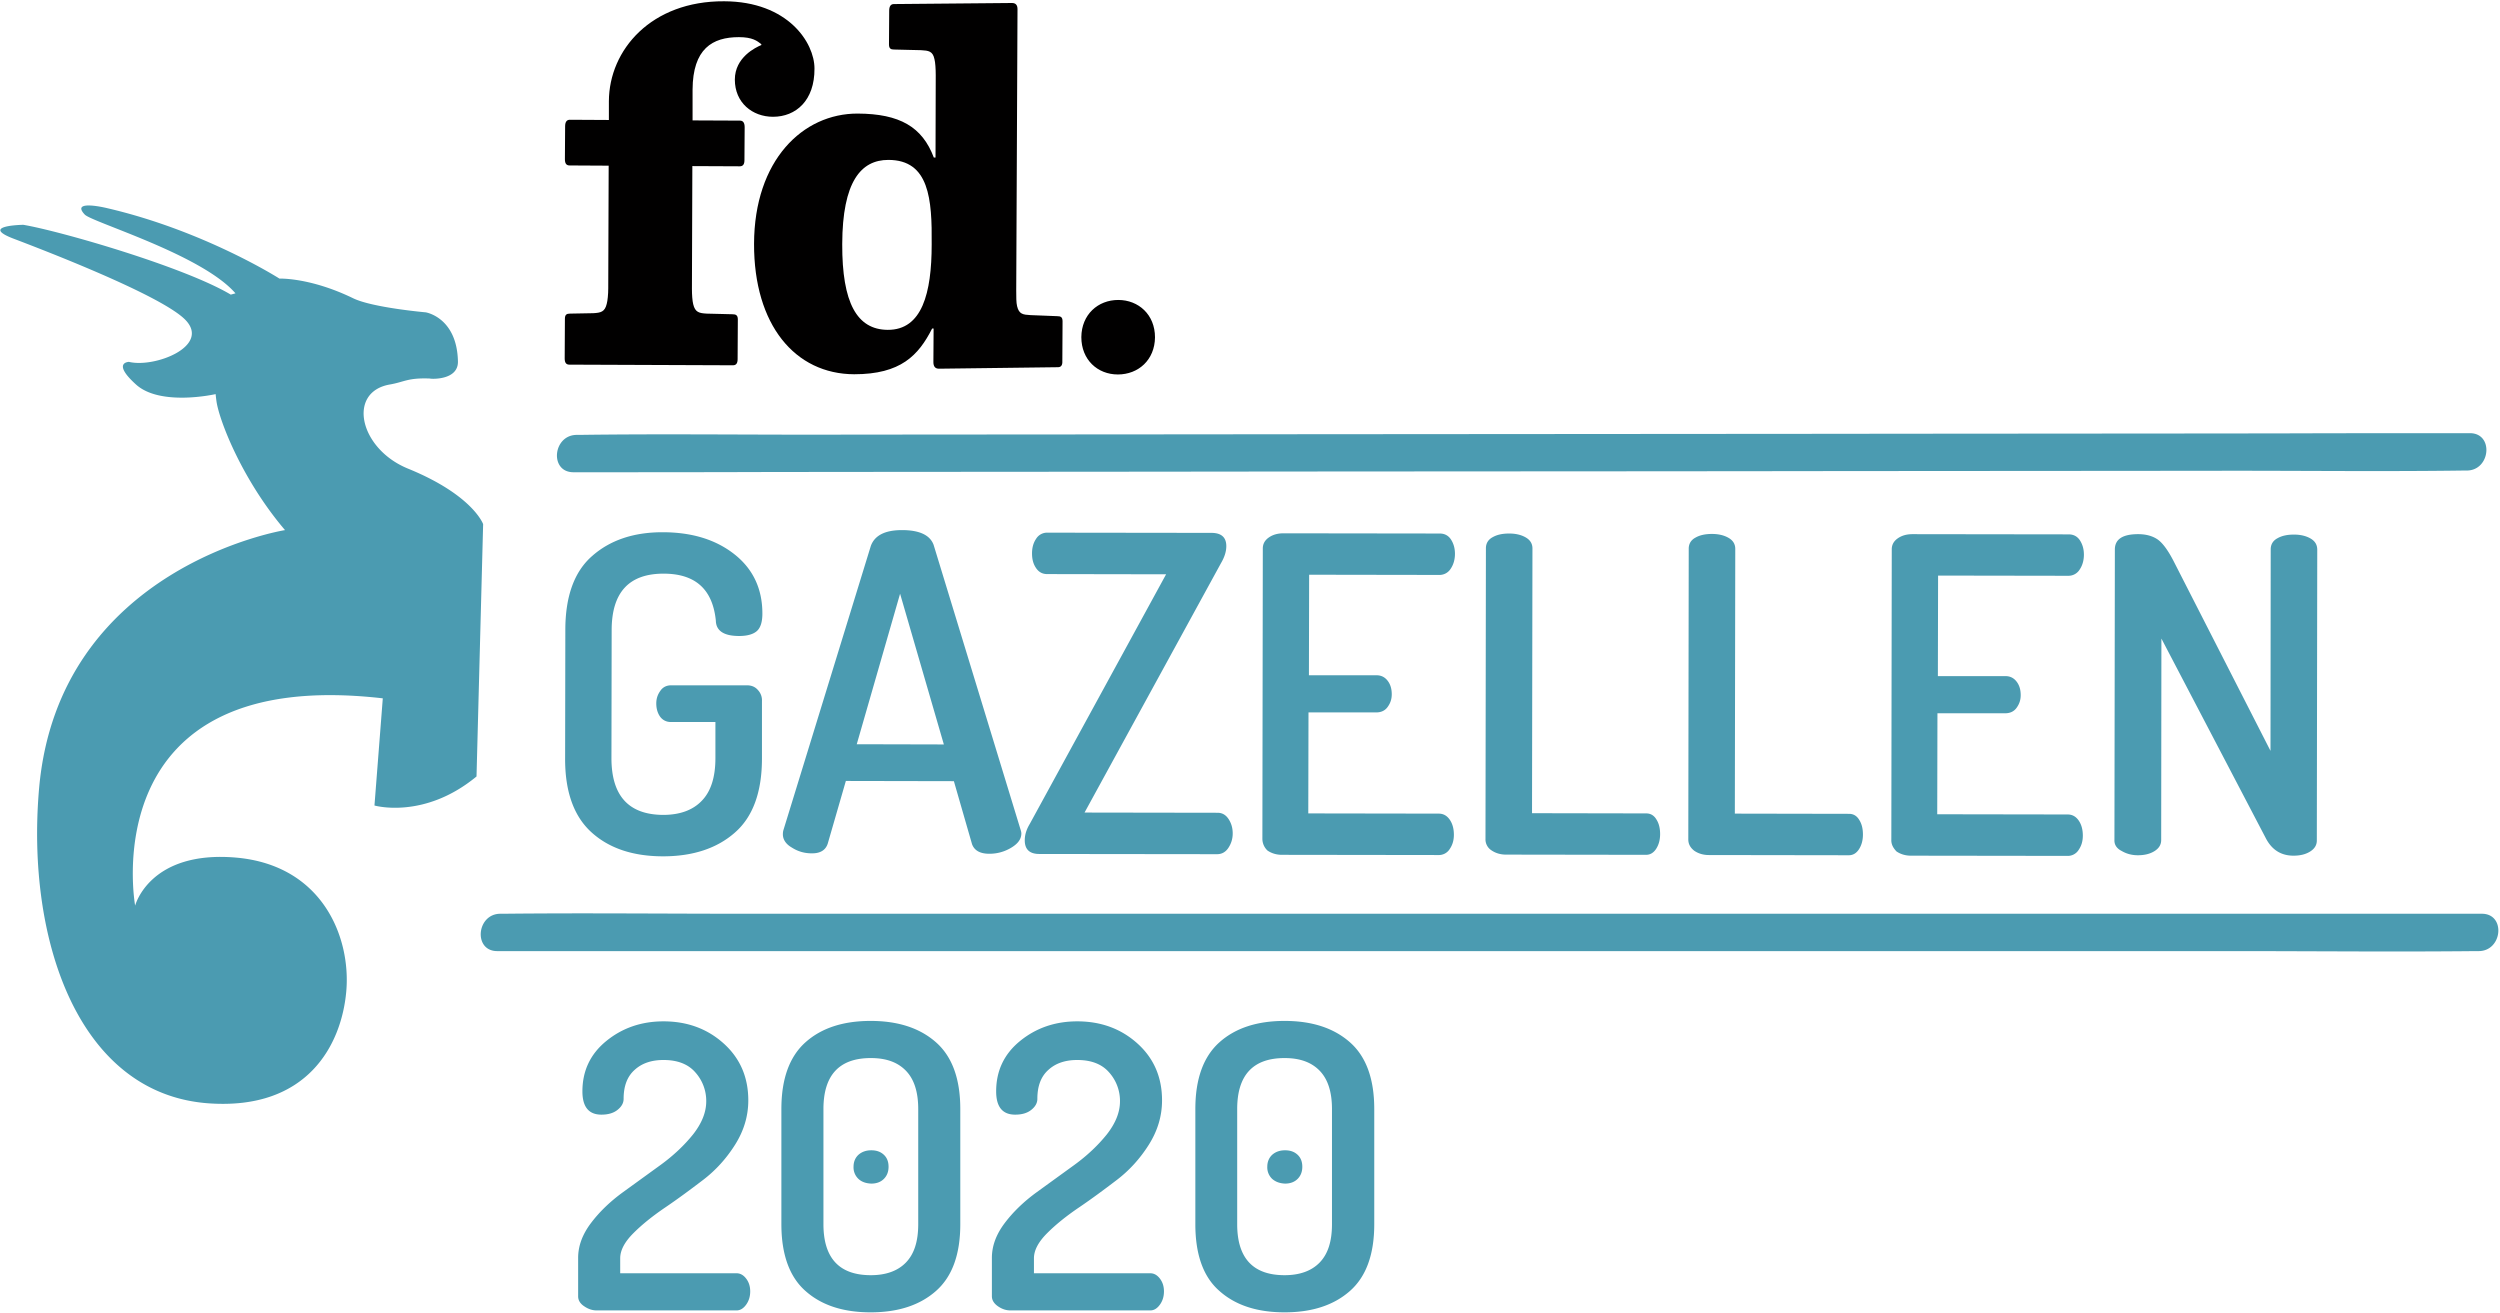 <svg fill="none" xmlns="http://www.w3.org/2000/svg" viewBox="0 0 1171 615"><path d="M416.1 74.9c-12.8 0-21.5 10.1-21.6 39.4-.1 27.6 6.9 40.1 21.3 40.2 16.1.1 20.6-17.2 20.6-40 .2-21.2-1.1-39.6-20.3-39.6zm79.4 97.1c-1.5 0-54 .7-55.7.7-1.8 0-2.6-1.1-2.6-3.1l.1-15.7h-.7c-6.4 12.6-14.7 21.4-36.5 21.4-27.7-.1-47-23.1-46.9-61.1.1-39.1 22.8-61.1 48.6-61 19.6.1 30.2 6.2 35.6 20.6h.8l.1-38.6c0-2.9-.2-6-.6-7.5-.8-3.8-2.8-4-6.3-4.2-2.2 0-10.7-.3-12.6-.3-1.5 0-2.4-.4-2.4-2.4l.1-15.8c0-2 .7-3.1 2.2-3.1 1.5 0 53.6-.5 55.3-.5 1.7 0 2.6.9 2.6 2.9l-.6 131.8c0 2.9 0 5.7.4 7.3.9 3.8 2.8 4 6.3 4.2 2.2 0 10.7.5 12.6.5 1.5 0 2.4.4 2.4 2.4l-.1 18.6c.1 2-.6 2.9-2.1 2.9z" fill="#010000"/><path d="M362.1 54.7c-9.7 0-17.9-6.6-17.9-17.4 0-10.5 9.8-15.1 12.4-16.2v-.4c-1.9-1.5-4.1-3.3-10.5-3.3-12.4 0-21.6 5.4-21.7 24.6v14.4l22.2.1c1.5 0 2.2 1.1 2.2 3.1l-.1 15.4c0 2-.7 2.9-2.2 2.9l-22.2-.1-.2 57.4c0 2.9.2 5.7.6 7.3.9 3.8 2.8 4.2 6.3 4.4 2.2 0 10.2.3 12.2.3 1.5 0 2.4.5 2.4 2.4l-.1 18.6c0 2-.7 2.9-2.2 2.9l-76.6-.3c-1.5 0-2.2-.9-2.2-2.9l.1-18.6c0-2 .9-2.4 2.4-2.4 2 0 8.7-.2 10.9-.2 3.5-.2 5.4-.6 6.3-4.4.4-1.5.7-4.4.7-7.3l.2-57.4-18.3-.1c-1.5 0-2.2-.9-2.2-2.9l.1-15.4c0-2 .7-3.1 2.2-3.1l18.3.1v-8.8c.1-24.1 19.9-47 54-46.8 29.9.1 42.3 19.4 42.3 31.5.1 15.1-8.8 22.6-19.4 22.6zM541 158c0-10.6-7.7-17.5-17.2-17.5s-17.2 6.8-17.3 17.4c0 10.6 7.6 17.5 17.1 17.5 9.6 0 17.3-6.8 17.4-17.4z" fill="#010000"/><path d="M214.5 169.4c-.4-20.8-15.1-23.1-15.1-23.1s-25-2.2-34-6.6c-20.2-9.8-34.5-9.2-34.5-9.2s-35.1-22.4-80.7-33c0 0-17.4-4.3-10.5 3 3.4 3.6 54.8 18.7 70.6 36.9l-2.2.6c-22-13.1-80.4-29.9-97.2-32.7 0 0-21.2.3-4 6.7 11.8 4.5 69.2 26.4 80.1 38 11.5 12.2-14.5 22.4-26.6 19.5 0 0-8.2.2 3.3 10.6s37.3 4.5 37.3 4.5.1 1.2.4 3.4c1.3 9 12 36.7 32.1 60.3 0 0-106.1 17-115.2 121.1-6.1 69.9 17.9 143 79.4 147.4 46.3 3.3 62.3-27.4 64.5-52.5 2.2-25.1-11-59-51.6-62.6-40.6-3.5-47.3 22.5-47.3 22.5s-20.5-112.8 116-97.1l-3.9 50.2s23.2 6.7 47.8-13.6l3.1-118.2s-4.8-13.6-35.2-26c-22.8-9.3-28.6-35.9-8.5-39.4 6.9-1.2 8.3-3.2 18.8-2.8-.1.2 13.2 1.1 13.1-7.9zM268.6 221.2c29.4 0 58.9 0 88.3-.1 70.7-.1 141.4-.1 212.1-.2 85.5-.1 171-.1 256.5-.2 73.5-.1 147-.1 220.5-.2 36 0 72 .4 107.9-.1h1.5c11.2 0 12.8-17.5 1.5-17.5-29.4 0-58.9 0-88.3.1-70.7.1-141.4.1-212.1.2l-256.5.2c-73.5.1-147 .1-220.5.2-36 0-72-.4-107.9.1h-1.5c-11.2.1-12.8 17.5-1.5 17.5zM264.7 355l.1-59.9c0-15.8 4.2-27.4 12.6-34.7 8.4-7.4 19.4-11.1 32.9-11.1 13.9 0 25.1 3.5 33.8 10.4 8.7 6.9 13 16.2 13 27.7 0 4-.9 6.7-2.6 8.2-1.7 1.5-4.5 2.3-8.3 2.3-7.1 0-10.8-2.4-10.9-7.2-1.5-14.7-9.6-22-24.5-22-16.2 0-24.3 8.8-24.3 26.5l-.1 59.9c0 17.7 8.1 26.5 24.2 26.6 7.8 0 13.9-2.2 18.1-6.6 4.3-4.4 6.4-11.1 6.4-20v-16.9h-20.8c-2.2 0-3.9-.9-5.1-2.5-1.2-1.7-1.8-3.8-1.8-6.2 0-2.2.6-4.1 1.9-5.9 1.2-1.8 3-2.6 5.1-2.6h35.4c2.2 0 3.9.7 5.2 2.2a7 7 0 011.9 5.2v26.9c0 15.8-4.3 27.4-12.7 34.7-8.4 7.4-19.7 11.1-33.6 11.1-14 0-25.2-3.7-33.5-11.2-8.3-7.5-12.5-19.1-12.4-34.9zM401.3 348.6l40.8.1-20.5-70.6-20.3 70.5zm-34.6 42.2c0-.8.1-1.4.2-1.8l41-133.3c1.8-4.9 6.6-7.4 14.6-7.4 8.1 0 13.1 2.3 14.8 6.9L478 388.5c.3.9.4 1.5.4 1.9 0 2.6-1.6 4.8-4.8 6.7a19.6 19.6 0 01-10.2 2.8c-4.3 0-7-1.5-8.1-4.5l-8.5-29.5-50.6-.1-8.5 29.4c-1 3-3.5 4.6-7.6 4.5-3.3 0-6.4-.9-9.2-2.7-2.8-1.6-4.2-3.8-4.2-6.2zM480 393.6c0-2.6.8-5.1 2.3-7.6l63.9-117-55.7-.1c-2.2 0-3.9-.9-5.2-2.8-1.3-1.9-1.9-4.1-1.9-6.9 0-2.6.6-4.9 1.9-6.8a6 6 0 015.4-2.9l76.7.1c4.7 0 7 2.1 7 6.2 0 2.5-.8 5.1-2.5 8L508 380.6l62.3.1c2.2 0 3.9 1 5.2 3 1.3 2 1.9 4.2 1.9 6.7a12 12 0 01-2 6.7c-1.3 2-3.1 3-5.3 3l-83.3-.1c-4.6 0-6.8-2.2-6.8-6.4zM591.3 392.9l.2-136c0-2.2 1-3.9 2.9-5.2 1.9-1.3 4.2-1.9 6.8-1.9l73.2.1c2.3 0 4.1 1 5.3 2.9 1.2 1.9 1.8 4.1 1.8 6.6 0 2.7-.7 5.1-2 7a6.15 6.15 0 01-5.2 2.9l-61.1-.1-.1 47.1h31.7c2.2 0 3.9.9 5.2 2.6 1.3 1.7 1.9 3.8 1.9 6.3 0 2.2-.6 4.1-1.9 5.9-1.2 1.7-3 2.6-5.4 2.6h-31.7l-.1 47.3 61.1.1c2.2 0 3.9 1 5.2 2.9 1.3 1.9 1.9 4.3 1.9 7 0 2.5-.6 4.7-1.9 6.6a6 6 0 01-5.4 2.9l-73.2-.1c-2.6 0-4.9-.7-6.8-2a7.56 7.56 0 01-2.4-5.5zM695.8 393l.2-136.2c0-2.3 1.1-4.1 3.2-5.2 2.1-1.2 4.7-1.7 7.7-1.7s5.6.6 7.7 1.8c2.1 1.2 3.2 2.9 3.2 5.2l-.2 124 53.5.1c2.1 0 3.7 1 4.8 2.9 1.2 1.9 1.7 4.2 1.7 6.8 0 2.6-.6 4.9-1.8 6.8-1.2 1.9-2.8 2.9-4.8 2.9l-65.6-.1c-2.6 0-4.9-.7-6.8-2a6.1 6.1 0 01-2.8-5.3zM790.8 393.2L791 257c0-2.3 1.1-4.1 3.2-5.2 2.1-1.2 4.7-1.7 7.7-1.7s5.6.6 7.7 1.8c2.1 1.2 3.2 2.9 3.2 5.2l-.2 124 53.5.1c2.1 0 3.7 1 4.8 2.9 1.2 1.9 1.7 4.2 1.7 6.8 0 2.6-.6 4.9-1.8 6.8-1.2 1.9-2.8 2.9-4.8 2.9l-65.6-.1c-2.6 0-4.9-.7-6.8-2-1.8-1.4-2.8-3.1-2.8-5.3zM885.9 393.3l.2-136c0-2.2 1-3.9 2.9-5.2 1.9-1.3 4.2-1.9 6.8-1.9l73.2.1c2.3 0 4.1 1 5.3 2.9 1.2 1.9 1.8 4.1 1.8 6.6 0 2.7-.7 5.1-2 7a6.15 6.15 0 01-5.2 2.9l-61.1-.1-.1 47.1h31.7c2.2 0 3.9.9 5.2 2.6 1.3 1.7 1.9 3.8 1.9 6.3 0 2.2-.6 4.1-1.9 5.9-1.2 1.7-3 2.6-5.4 2.6h-31.7l-.1 47.3 61.1.1c2.2 0 3.9 1 5.2 2.9 1.3 1.9 1.9 4.3 1.9 7 0 2.5-.6 4.7-1.9 6.6a6 6 0 01-5.4 2.9l-73.2-.1c-2.6 0-4.9-.7-6.8-2-1.5-1.6-2.5-3.3-2.4-5.5zM990.4 393.4l.2-136c0-4.8 3.6-7.2 10.9-7.2 3.8 0 6.9.9 9.3 2.6 2.3 1.7 4.7 5 7.2 9.8l45.5 89.1.1-94.4c0-2.3 1.1-4.1 3.2-5.2 2.1-1.2 4.7-1.7 7.7-1.7s5.6.6 7.7 1.8c2.1 1.2 3.2 2.9 3.2 5.3l-.2 136.2c0 2.2-1.1 3.9-3.2 5.2-2.1 1.3-4.7 1.9-7.7 1.9-5.8 0-10.1-2.7-12.9-8l-49-93.7-.1 94.4c0 2.2-1.1 3.9-3.2 5.2-2.1 1.3-4.7 1.9-7.7 1.9-2.9 0-5.4-.7-7.6-2-2.4-1.2-3.5-3-3.4-5.2zM232.9 445.5h813.8c37.6 0 75.2.4 112.7 0h1.6c11.2 0 12.8-17.5 1.5-17.5H348.7c-37.6 0-75.2-.4-112.7 0h-1.6c-11.2 0-12.8 17.5-1.5 17.5zM270.8 607.2v-18c0-5.6 2-11 6-16.3 4-5.3 9-10.1 14.9-14.4l17.8-12.9c5.9-4.3 11-9.1 15.1-14.2 4.1-5.2 6.2-10.4 6.2-15.5a20 20 0 00-5.1-13.6c-3.4-3.9-8.4-5.8-14.9-5.8-5.6 0-10.1 1.5-13.5 4.6-3.5 3.1-5.2 7.6-5.2 13.6 0 2-1 3.7-2.9 5.2s-4.4 2.2-7.5 2.2c-5.9 0-8.9-3.6-8.9-10.9 0-9.6 3.7-17.5 11.2-23.6 7.5-6.1 16.4-9.2 26.8-9.2 11 0 20.4 3.4 28.1 10.3 7.7 6.9 11.6 15.8 11.6 26.7 0 7.4-2.1 14.3-6.2 20.8s-9.1 12-15 16.5-11.7 8.8-17.6 12.8c-5.9 4-10.9 8-15 12.1s-6.2 8-6.2 11.8v7H345c1.7 0 3.2.8 4.5 2.5 1.3 1.7 1.9 3.7 1.9 6s-.6 4.4-1.9 6.2c-1.3 1.8-2.8 2.7-4.5 2.7h-65.5c-2 0-3.9-.6-5.8-1.9-2-1.3-2.9-2.9-2.9-4.7zM366 573.4v-53.9c0-14.2 3.8-24.6 11.3-31.3 7.5-6.7 17.7-10 30.5-10s23 3.3 30.6 10c7.6 6.7 11.4 17.1 11.4 31.3v53.9c0 14.2-3.8 24.6-11.4 31.3-7.6 6.7-17.8 10-30.6 10s-23-3.3-30.5-10c-7.5-6.6-11.3-17.1-11.3-31.3zm19.7 0c0 15.9 7.4 23.9 22.2 23.9 7.1 0 12.6-2 16.4-5.9 3.9-4 5.8-9.9 5.8-18v-53.9c0-8-1.9-14-5.8-18s-9.3-5.9-16.4-5.9c-14.8 0-22.2 8-22.2 23.9v53.9zm16.4-21.2a7.4 7.4 0 01-2.3-5.7c0-2.3.8-4.2 2.3-5.6 1.6-1.4 3.6-2.1 6-2.1 2.5 0 4.4.7 5.9 2.1 1.5 1.4 2.2 3.3 2.2 5.6s-.7 4.2-2.2 5.7c-1.5 1.5-3.5 2.2-5.9 2.2-2.5-.1-4.5-.8-6-2.2zM464.6 607.2v-18c0-5.6 2-11 6-16.3 4-5.3 9-10.1 14.9-14.4l17.8-12.9c5.9-4.3 11-9.1 15.1-14.2 4.1-5.2 6.2-10.4 6.2-15.5a20 20 0 00-5.1-13.6c-3.4-3.9-8.4-5.8-14.9-5.8-5.6 0-10.1 1.5-13.5 4.6-3.5 3.1-5.2 7.6-5.2 13.6 0 2-1 3.7-2.9 5.2s-4.4 2.2-7.5 2.2c-5.9 0-8.9-3.6-8.9-10.9 0-9.6 3.7-17.5 11.2-23.6 7.5-6.1 16.4-9.2 26.8-9.2 11 0 20.4 3.4 28.1 10.3 7.7 6.9 11.6 15.8 11.6 26.7 0 7.4-2.1 14.3-6.2 20.8s-9.1 12-15 16.5-11.7 8.8-17.6 12.8c-5.9 4-10.9 8-15 12.1s-6.2 8-6.2 11.8v7h54.5c1.7 0 3.2.8 4.5 2.5 1.3 1.7 1.9 3.7 1.9 6s-.6 4.4-1.9 6.2c-1.3 1.8-2.8 2.7-4.5 2.7h-65.5c-2 0-3.9-.6-5.8-1.9-1.9-1.3-2.9-2.9-2.9-4.7zM559.9 573.4v-53.9c0-14.2 3.8-24.6 11.3-31.3 7.5-6.7 17.7-10 30.5-10s23 3.3 30.6 10c7.6 6.7 11.4 17.1 11.4 31.3v53.9c0 14.2-3.8 24.6-11.4 31.3-7.6 6.7-17.8 10-30.6 10s-23-3.3-30.5-10c-7.6-6.6-11.3-17.1-11.3-31.3zm19.6 0c0 15.9 7.4 23.9 22.2 23.9 7.1 0 12.6-2 16.4-5.9 3.9-4 5.8-9.9 5.8-18v-53.9c0-8-1.9-14-5.8-18s-9.3-5.9-16.4-5.9c-14.8 0-22.2 8-22.2 23.9v53.9zm16.4-21.2a7.4 7.4 0 01-2.3-5.7c0-2.3.8-4.2 2.3-5.6 1.6-1.4 3.6-2.1 6-2.1 2.5 0 4.4.7 5.9 2.1 1.5 1.4 2.2 3.3 2.2 5.6s-.7 4.2-2.2 5.7c-1.5 1.5-3.5 2.2-5.9 2.2-2.4-.1-4.4-.8-6-2.2z" fill="#4B9BB1"/></svg>